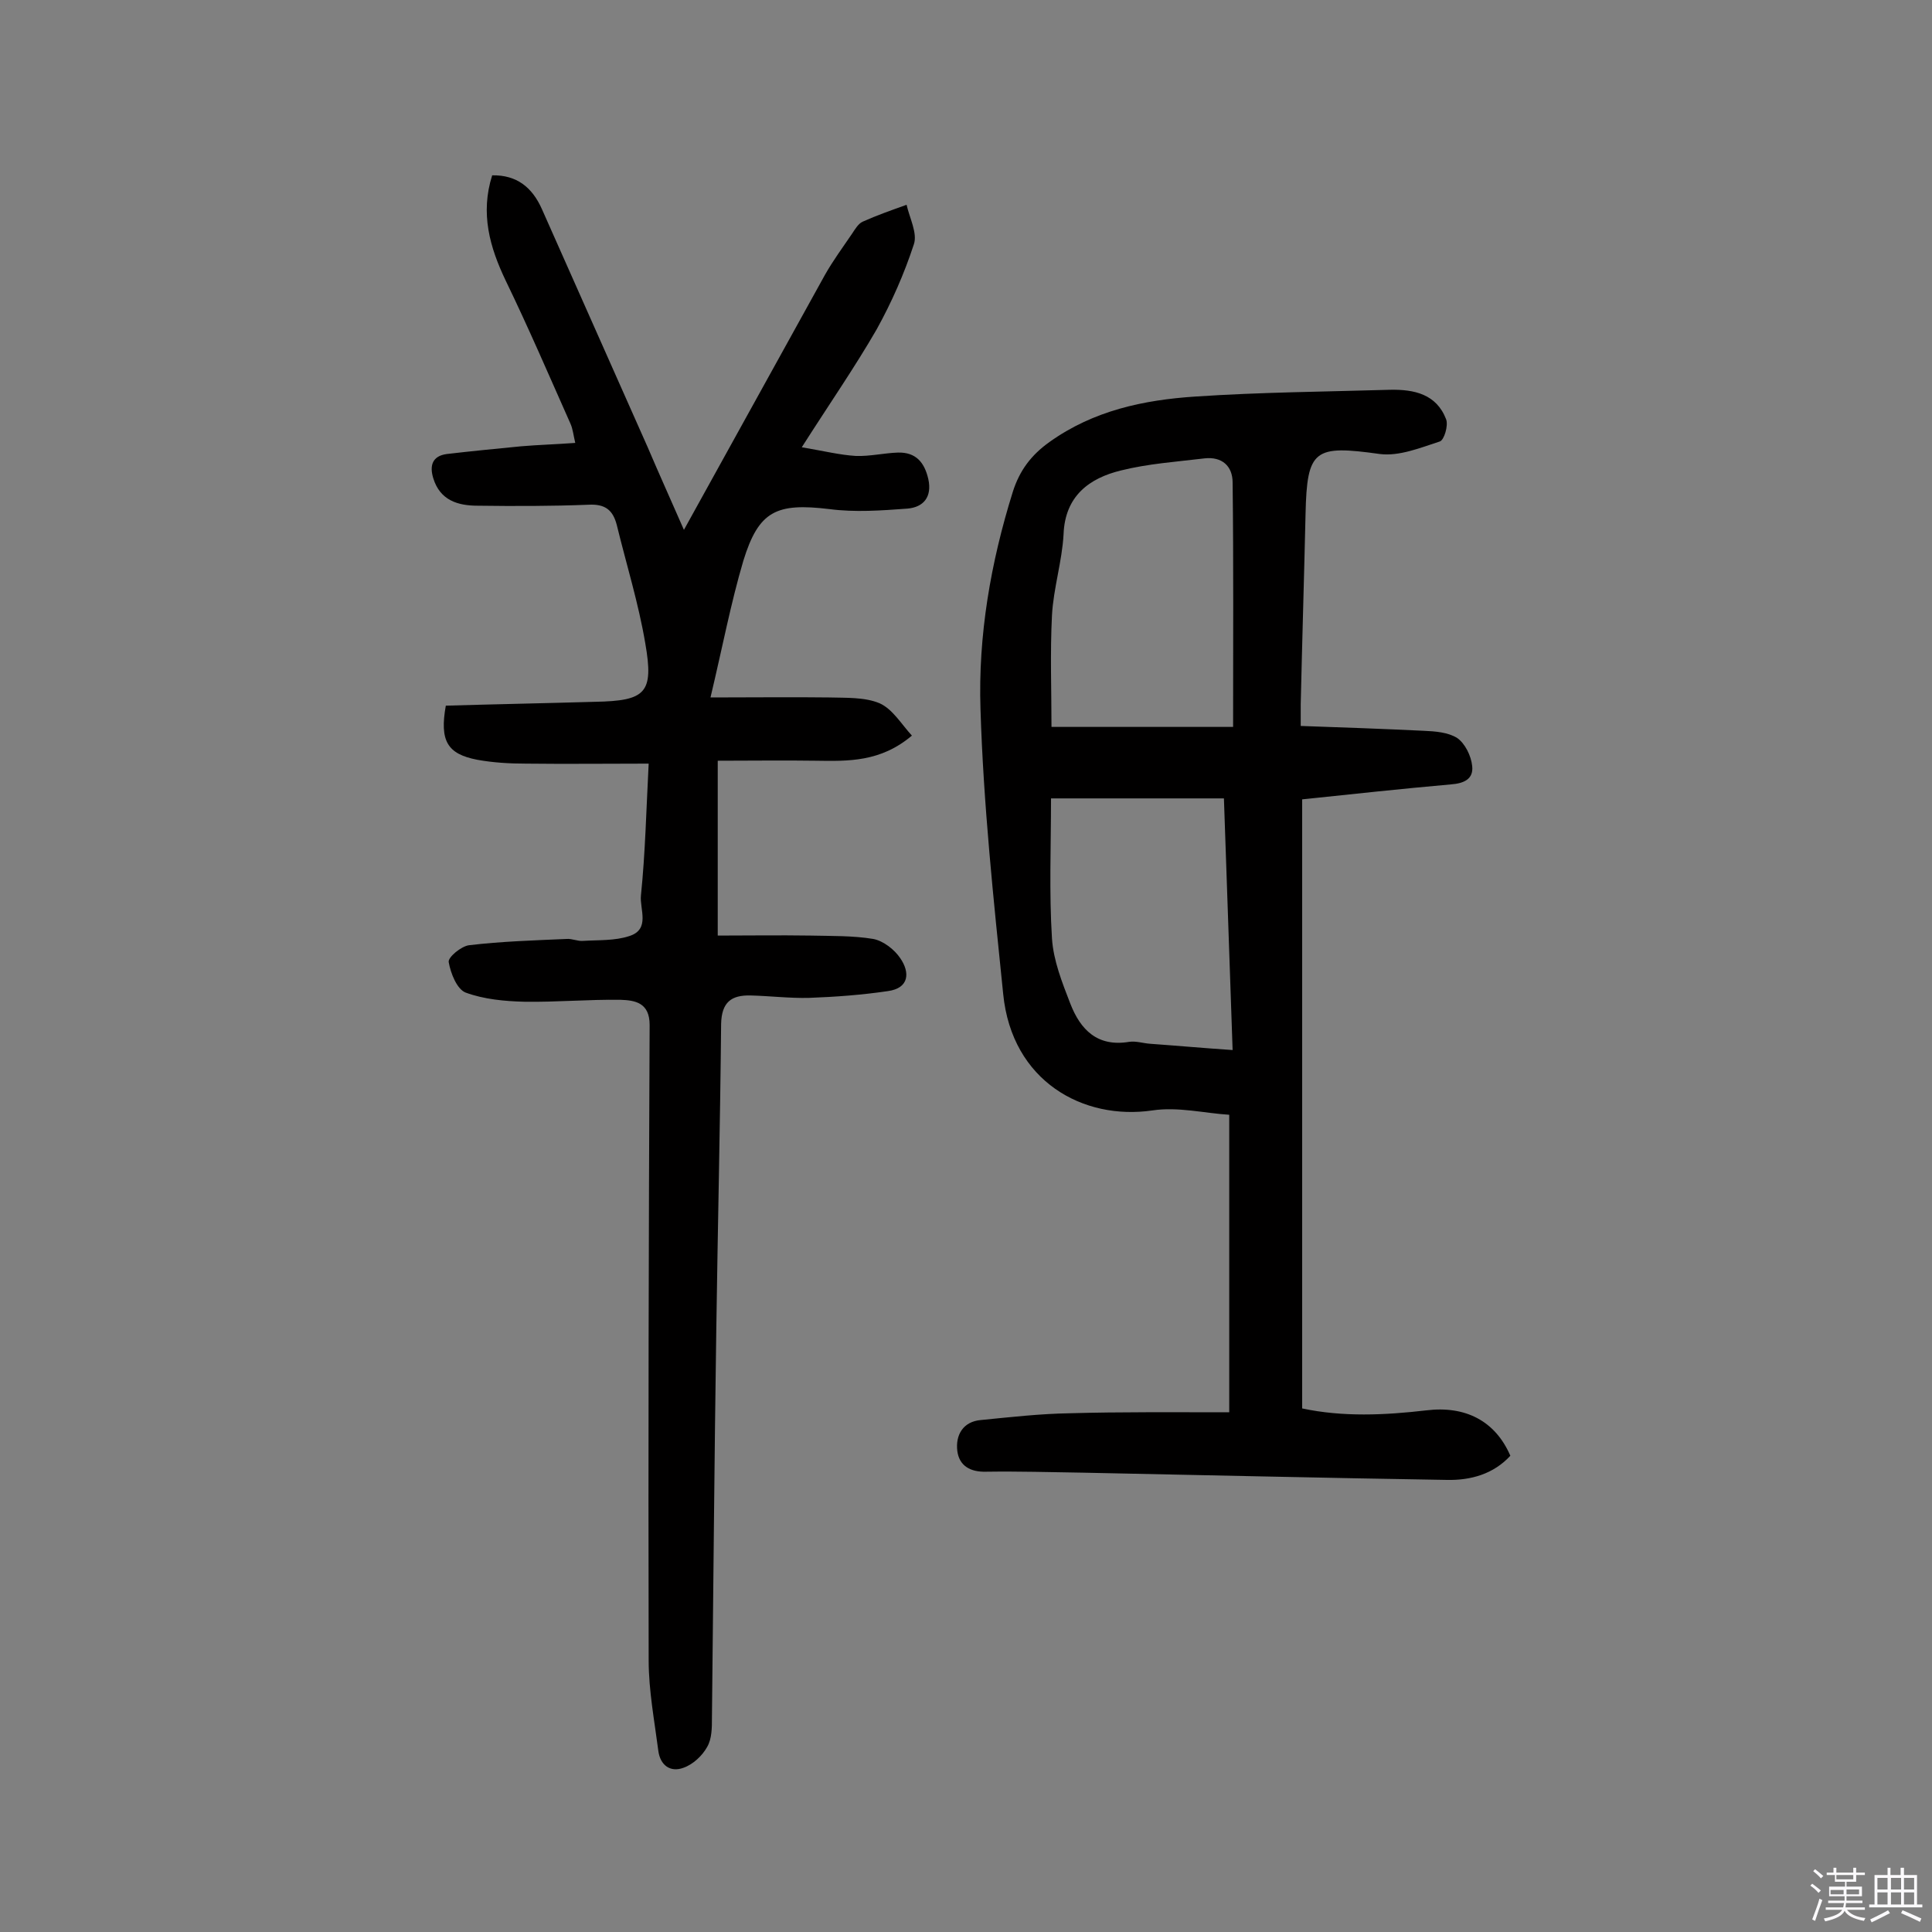 <svg enable-background="new 0 0 400 400" viewBox="0 0 400 400" xmlns="http://www.w3.org/2000/svg"><rect x="0" y="0" width="400" height="400" fill="#808080" stroke="none"/><path d="m374.8 390.4.4-.4c.7.5 1.3 1 1.8 1.4l-.5.5c-.5-.6-1.1-1.1-1.7-1.5zm1 7.3-.6-.3c.5-1.4 1.1-2.8 1.5-4.3.2.1.4.2.6.3-.5 1.3-1 2.8-1.5 4.3zm-.4-10.3.4-.4c.4.3 1 .8 1.7 1.4l-.5.5c-.4-.5-1-1-1.6-1.5zm2.5.3h1.7v-1h.6v1h3.5v-1h.6v1h1.8v.5h-1.8v1.4h-2v1h3.2v2h-3.2v.9h3.3v.5h-3.4c0 .3-.1.6-.1.9h4v.5h-3.7c.7.9 1.9 1.5 3.8 1.7-.1.2-.2.4-.3.6-2.1-.4-3.5-1.1-4-2.1-.4 1-1.8 1.7-4 2.2-.1-.2-.2-.4-.3-.6 2.1-.4 3.4-1 3.8-1.8h-3.4v-.5h3.6c.1-.3.1-.6.2-.9h-3.3v-.5h3.4c0-.3 0-.6 0-.9h-3.2v-2h3.3v-1h-2.1v-1.4h-1.7v-.5zm1.1 3.5v1h2.7c0-.3 0-.4 0-.4 0-.1 0-.2 0-.2 0-.1 0-.2 0-.3h-2.7zm1.2-3v.9h3.5v-.9zm4.7 3h-2.6v.6.4h2.6z" fill="#fbfafc"/><path d="m393.6 386.7h.6v1.5h2.7v6.1h1.1v.6h-11v-.6h1.1v-6.1h2.7v-1.5h.6v1.5h2.1v-1.5zm-2.7 8.8.4.6c-1.2.6-2.5 1.3-3.8 1.9-.1-.2-.2-.4-.3-.6 1.2-.6 2.5-1.2 3.7-1.9zm-2.2-6.7v2.4h2.1v-2.4zm0 3v2.5h2.1v-2.5zm2.8-3v2.4h2.1v-2.4zm0 3v2.5h2.1v-2.5zm6 6.1c-1.4-.7-2.7-1.3-3.9-1.8l.3-.6c1.5.6 2.7 1.2 3.9 1.7zm-1.2-9.1h-2.1v2.4h2.1zm-2.1 3v2.5h2.1v-2.5z" fill="#fbfafc"/><g fill="#010000"><path d="m254.5 292.4c0-20.6 0-40.6 0-61.6-5-.3-10.6-1.7-15.9-.9-14.3 2.1-29.1-6-30.9-24.1-2-19.6-4.1-39.3-4.7-59-.5-15.2 2.1-30.3 6.7-45 1.4-4.4 3.8-7.6 7.6-10.3 9.1-6.5 19.5-8.7 30.2-9.4 13.4-.9 26.8-1 40.3-1.4 5-.1 9.6.9 11.6 6.1.5 1.3-.4 4.3-1.3 4.6-4 1.3-8.4 3.1-12.4 2.6-13.6-1.9-15.1-1-15.4 12.4-.3 13.1-.7 26.3-1 39.4v4.5c8.7.3 17.1.6 25.4 1 2.4.1 5.1.3 7 1.5 1.6 1.1 2.9 3.7 3.1 5.8.3 2.7-1.7 3.6-4.4 3.8-10.2.9-20.3 2-30.8 3.1v126.1c8.4 1.8 17.1 1.4 25.7.4 8.1-1 14.3 2.2 17.4 9.4-3.5 3.8-8.2 5.1-13.1 5-25.2-.4-50.3-1-75.4-1.5-6.7-.1-13.3-.3-20-.2-3.3.1-5.6-1.2-6-4.3-.4-3.3 1.2-6.1 4.9-6.4 6.1-.6 12.2-1.3 18.4-1.4 10.5-.3 21.2-.2 33-.2zm.8-141.9c0-17.5.1-34-.1-50.6 0-3.4-2.2-5.4-5.8-5-5.8.7-11.7 1.1-17.3 2.5-6.6 1.6-11.6 5.3-11.9 13.2-.3 5.6-2.1 11.2-2.4 16.8-.4 7.8-.1 15.6-.1 23.1zm-37.7 14.8c0 10-.4 19.5.2 29 .3 4.6 2.1 9.1 3.8 13.5 2.1 5.4 5.6 9 12.2 7.9 1.4-.2 2.9.3 4.3.4 5.6.4 11.1.9 17.1 1.3-.6-17.7-1.2-34.8-1.8-52.1-11.9 0-23.4 0-35.8 0z"/><path d="m141.6 109.7c10.1-18.2 19.6-35.5 29.2-52.8 1.7-3 3.7-5.7 5.6-8.5.6-.9 1.3-2.1 2.2-2.5 2.9-1.3 6-2.4 9.1-3.5.6 2.7 2.3 5.9 1.5 8.2-2 6.1-4.6 12-7.7 17.6-4.5 7.8-9.7 15.3-15.5 24.4 4.7.8 7.9 1.6 11.2 1.8 2.9.1 5.8-.6 8.7-.7 3.7-.1 5.5 2 6.3 5.5.8 3.7-1 5.8-4.3 6.1-5.4.4-10.9.8-16.2.1-10.9-1.3-14.6.3-17.8 10.7-2.6 8.8-4.3 17.8-6.8 28.3 9.2 0 16.9-.1 24.5 0 3.5.1 7.4-.1 10.5 1.2 2.7 1.2 4.5 4.3 6.7 6.7-6.5 5.5-13.2 5.3-19.9 5.2-6.6-.1-13.3 0-20.3 0v36.2c6.3 0 12.7-.1 19.2 0 4.3.1 8.8 0 13 .7 2.1.4 4.4 2.2 5.6 4 2 2.9 1.9 6.2-2.6 6.8-5.4.8-10.9 1.2-16.3 1.4-4 .1-8.1-.4-12.1-.5s-6 1.4-6.1 5.9c-.2 21.1-.7 42.2-1 63.3-.4 26.8-.6 53.6-.9 80.3 0 2.1 0 4.4-1 6.1-1 1.8-2.9 3.6-4.9 4.3-2.7 1-4.8-.5-5.2-3.5-.8-6.2-2-12.5-2-18.7-.1-43.9 0-87.7.2-131.6 0-4.6-3-5.1-6-5.2-6.6-.1-13.3.5-19.9.4-4.1-.1-8.4-.5-12.2-1.9-1.8-.7-3.1-4-3.5-6.3-.2-1 2.6-3.3 4.2-3.5 6.7-.8 13.4-1 20.2-1.3 1.1-.1 2.3.5 3.4.4 3.2-.2 6.6 0 9.6-1 4.4-1.4 2.1-5.6 2.4-8.4.9-8.8 1.1-17.7 1.6-27.3-8.7 0-17 .1-25.4 0-3.4 0-6.8-.2-10.1-.8-6.2-1.2-7.8-3.9-6.5-11.2 10.2-.3 20.5-.5 30.9-.8 10.5-.2 12.2-1.8 10.4-12.1-1.4-8.3-3.9-16.3-5.9-24.5-.8-3.1-2.4-4.4-5.9-4.2-7.6.3-15.3.3-22.9.2-4.1 0-7.8-1.1-9.2-5.7-.8-2.6-.2-4.6 2.8-5 5.1-.6 10.3-1.1 15.4-1.6 3.5-.3 7.1-.4 11.2-.7-.4-1.7-.5-2.9-1-4-4.4-9.9-8.7-19.9-13.4-29.6-3.3-6.9-5.3-13.9-2.8-21.8 5.1-.1 8.3 2.5 10.3 7 7.3 16.4 14.6 32.9 21.9 49.3 2.3 5.4 4.7 10.7 7.5 17.1z"/></g></svg>